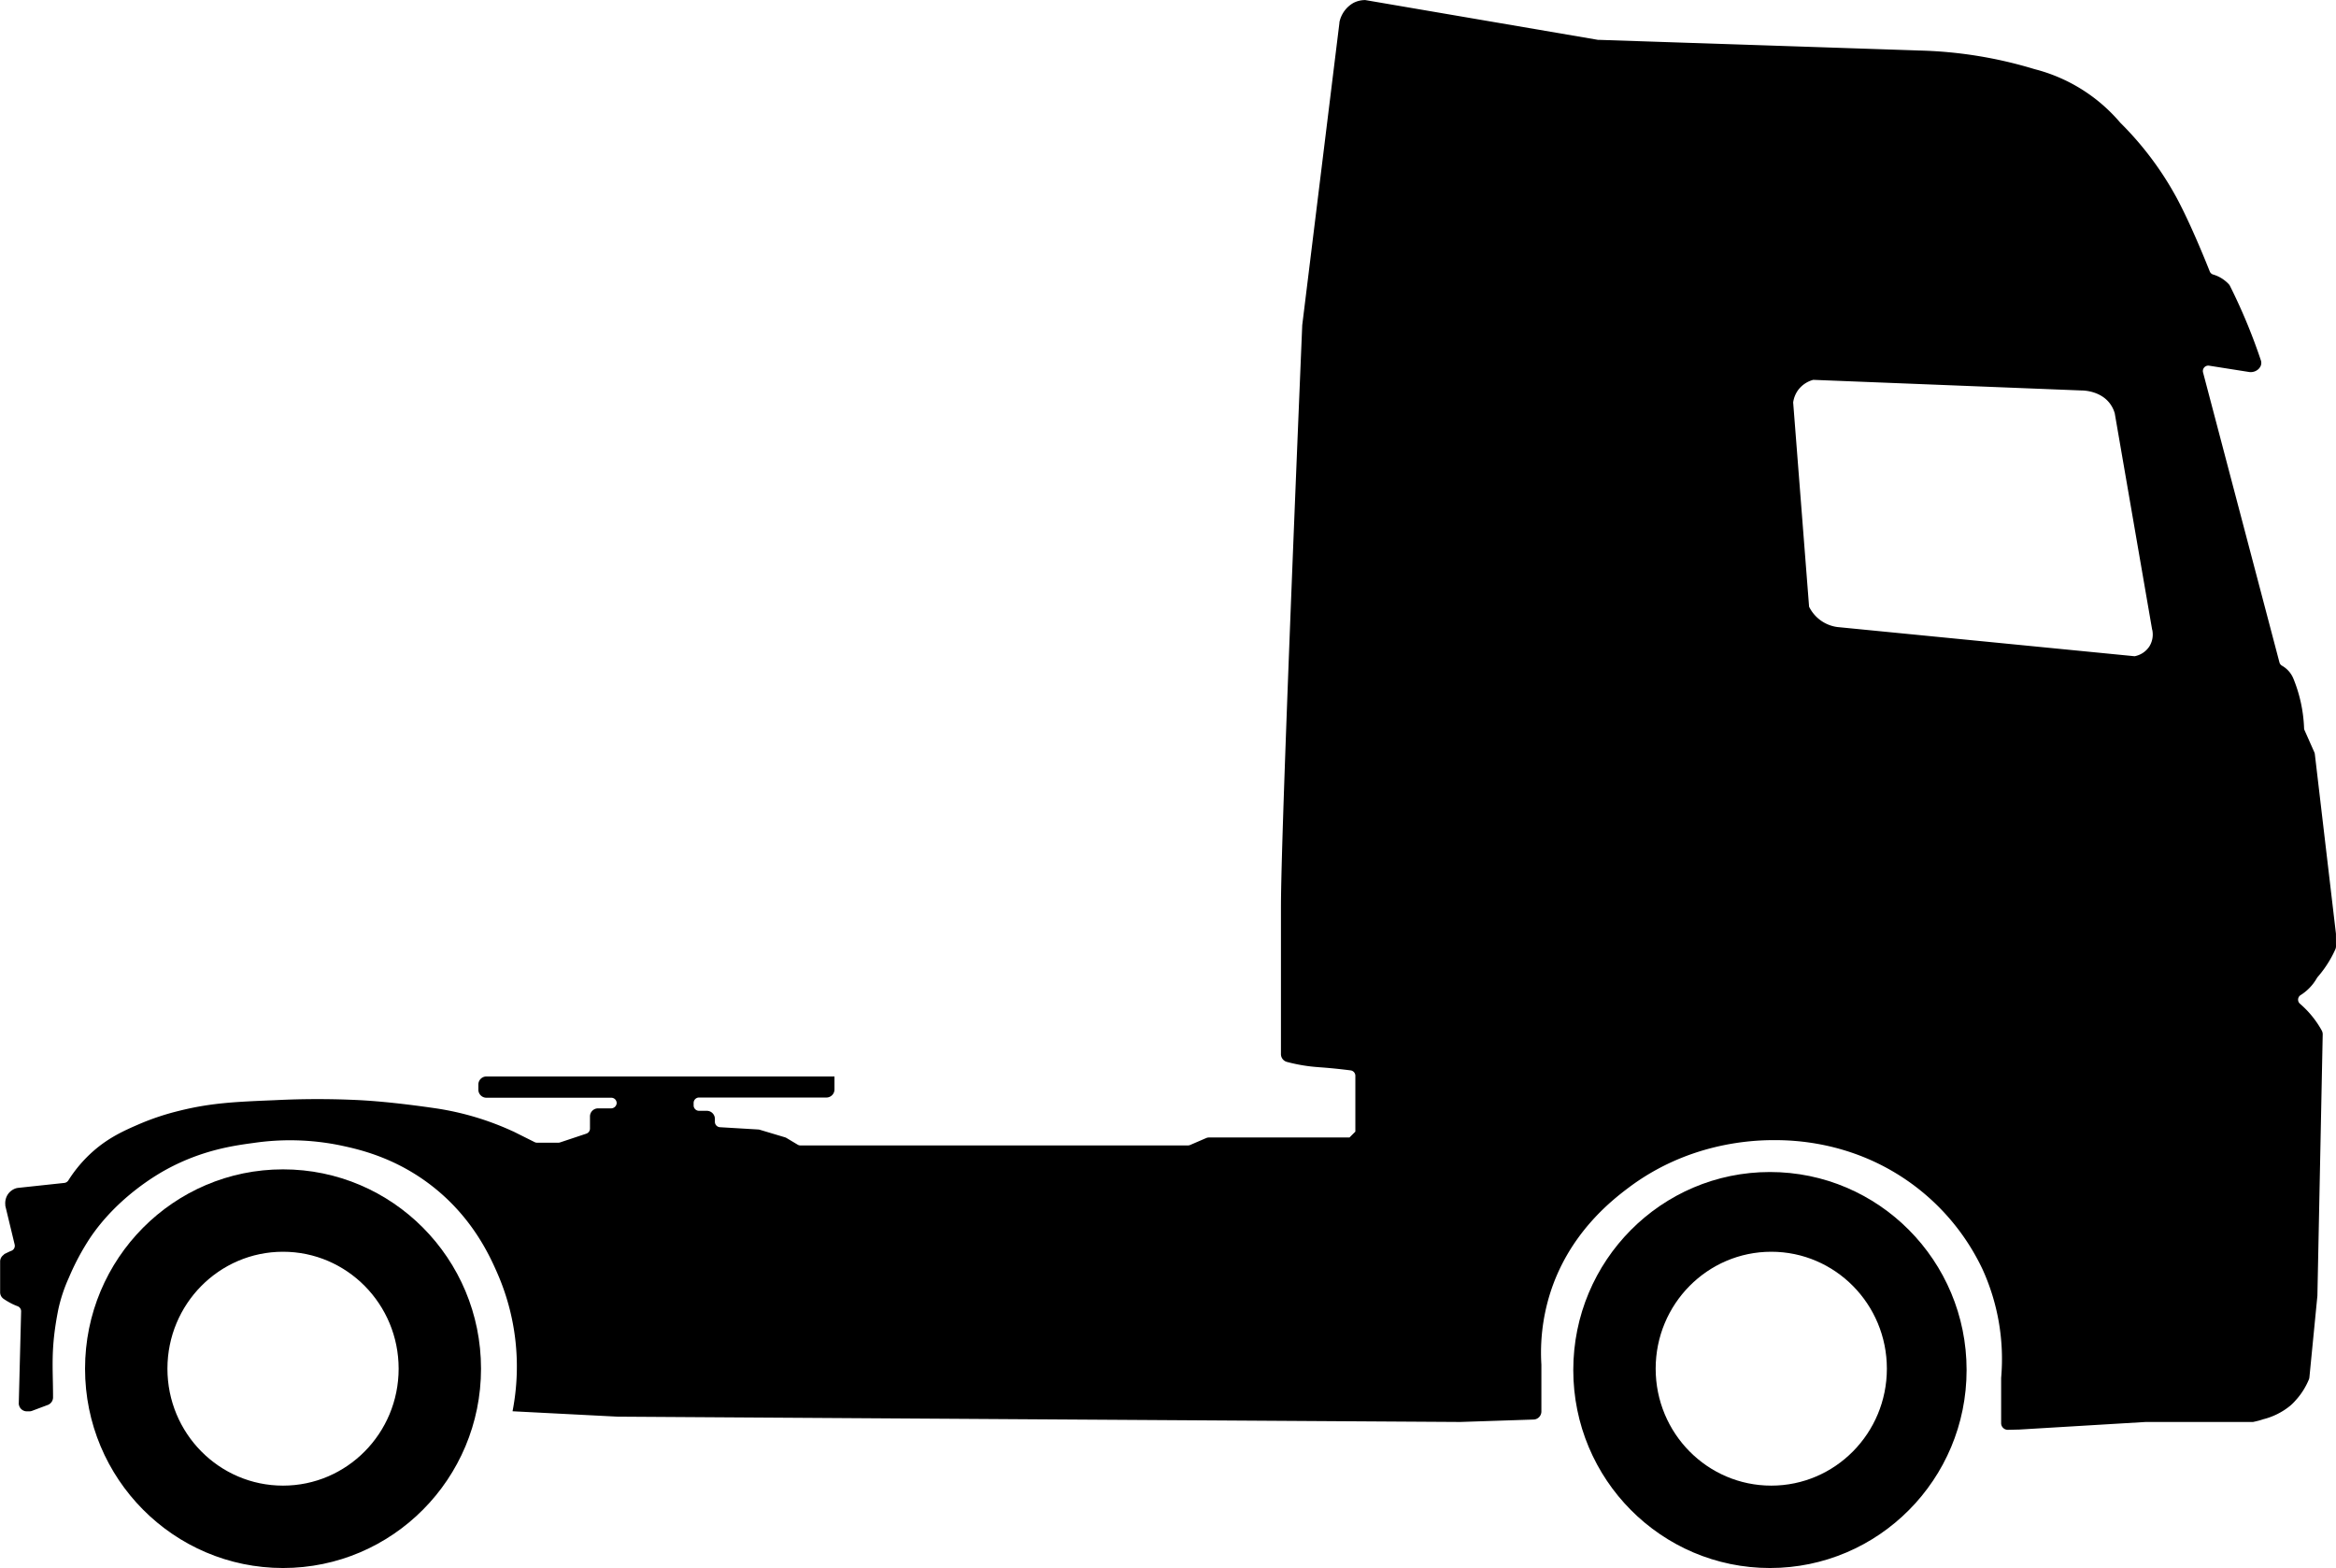 <svg xmlns="http://www.w3.org/2000/svg" viewBox="0 0 879 589.99"><defs><style>.cls-1{stroke:#000;stroke-miterlimit:10;}</style></defs><g id="Слой_2" data-name="Слой 2"><g id="Layer_2" data-name="Layer 2"><path class="cls-1" d="M878.48,351.35l-7.93-67.47a2.33,2.33,0,0,0-.21-.74l-3.64-8.2a2.47,2.47,0,0,1-.21-.93,54.17,54.17,0,0,0-4-18.52,9.36,9.36,0,0,0-2-3,9.65,9.65,0,0,0-2-1.54,2.55,2.55,0,0,1-1.25-1.57L828.49,140.26a2.54,2.54,0,0,1,2.85-3.16l15.16,2.39a3.77,3.77,0,0,0,3-1,3.59,3.59,0,0,0,.65-.89,2.47,2.47,0,0,0,.1-1.87c-1.61-4.82-3.51-9.92-5.75-15.24-1.9-4.51-3.87-8.74-5.84-12.68a2.6,2.6,0,0,0-.4-.58,13.09,13.09,0,0,0-3.76-2.74,12.2,12.2,0,0,0-1.89-.72,2.5,2.5,0,0,1-1.59-1.49c-1.65-4.14-7.24-18-12.52-27.79a120.74,120.74,0,0,0-21-27.94l-.1-.11a62.1,62.1,0,0,0-32-19.95,161.66,161.66,0,0,0-44-7l-119.83-4-.34,0L513.77.54a2.41,2.41,0,0,0-.53,0,9.1,9.1,0,0,0-3.74,1,10.39,10.39,0,0,0-5,6.9l0,.21-14,113.79v.2c-6.39,153.27-8,204.85-8,218.9v55.08a2.54,2.54,0,0,0,1.88,2.46,62.26,62.26,0,0,0,7.12,1.46c2.33.34,4,.45,5.68.58,2.72.2,6.46.54,11.09,1.13a2.55,2.55,0,0,1,2.23,2.52V426L508,428.49H455a2.49,2.49,0,0,0-1,.21l-6,2.59a2.66,2.66,0,0,1-1,.2H301.2a2.47,2.47,0,0,1-1.3-.36l-4.13-2.47a2.44,2.44,0,0,0-.57-.26l-9.42-2.82a2.2,2.2,0,0,0-.58-.1l-14.31-.85a2.54,2.54,0,0,1-2.39-2.53V421a2.54,2.54,0,0,0-2.54-2.54H263A2.54,2.54,0,0,1,260.5,416V415a2.54,2.54,0,0,1,2.54-2.54H311A2.54,2.54,0,0,0,313.5,410v-4.46H183A2.54,2.54,0,0,0,180.5,408V410a2.54,2.54,0,0,0,2.54,2.54h47a2.51,2.51,0,0,1,2.49,2.73,2.62,2.62,0,0,1-2.67,2.27H225A2.54,2.54,0,0,0,222.5,420v4.63a2.53,2.53,0,0,1-1.74,2.41l-9.87,3.29a2.44,2.44,0,0,1-.8.13h-8a2.55,2.55,0,0,1-1.14-.27l-7.46-3.73a106.43,106.43,0,0,0-30-9c-10.74-1.55-20.22-2.58-28-3a317.42,317.42,0,0,0-32,0c-14.85.61-24,1-36,4a94.27,94.27,0,0,0-15,5c-5.49,2.38-11.14,4.88-17,10a50,50,0,0,0-9.34,10.94,2.58,2.58,0,0,1-1.89,1.19L6.72,447.47l-.49.1a5.42,5.42,0,0,0-2.73,1.92,5.51,5.51,0,0,0-1,3.81c0,.11,0,.22,0,.33L6,468.16a2.52,2.52,0,0,1-1.54,2.94c-.29.11-.6.24-.91.39a13.9,13.9,0,0,0-2,1.16,2.54,2.54,0,0,0-1,2.06v11.5a2.51,2.51,0,0,0,1.07,2.08,22.31,22.31,0,0,0,1.93,1.2A20.82,20.82,0,0,0,6.75,491a2.54,2.54,0,0,1,1.7,2.46l-.88,34.48a2.53,2.53,0,0,0,2.54,2.6H11a2.46,2.46,0,0,0,.89-.16l5.92-2.22a2.54,2.54,0,0,0,1.65-2.38c0-11.54-1-18.2,2-33.24a59.75,59.75,0,0,1,4-12,92.66,92.66,0,0,1,8-15c10.58-15.74,25.94-24.33,29-26,13.58-7.38,25.59-9,33-10a94.61,94.61,0,0,1,33,1c6.83,1.46,20.33,4.5,34,15,15.5,11.91,22.1,26.41,25,33a88.18,88.18,0,0,1,6,52s0,0,0,0l38.95,2,157,1,160,1,27.54-.91A2.55,2.55,0,0,0,579.5,531V513.49h0a74.9,74.9,0,0,1,3-26c7-23.33,23.62-36.2,30-41,22.32-16.8,46.09-18,55-18,7,0,28.61.4,50,15a84.93,84.93,0,0,1,29,34,82,82,0,0,1,7,41v17a2,2,0,0,0,2,2l4.33-.1,47.55-2.85h39.82l.52,0c1.56-.32,2.83-.67,3.74-1a25.5,25.5,0,0,0,10-5,18.48,18.48,0,0,0,2-2,25.62,25.62,0,0,0,3-4,26.88,26.88,0,0,0,1.86-3.65,2.52,2.52,0,0,0,.18-.73l3-30.62h0q1-49.17,2-98.36a2.45,2.45,0,0,0-.3-1.19,36.18,36.18,0,0,0-8.07-9.92,2.53,2.53,0,0,1,.27-4.06,17.39,17.39,0,0,0,3.1-2.47,17.72,17.72,0,0,0,2.89-3.8l.26-.37a41.81,41.81,0,0,0,4.85-6.83c.69-1.21,1.28-2.39,1.78-3.5a2.49,2.49,0,0,0,.22-1C878.49,354.41,878.49,352.88,878.48,351.35ZM809.24,243.42a9,9,0,0,1-6,4l-112-11a14.42,14.42,0,0,1-11-8l-6-77a10.77,10.77,0,0,1,2-5,11,11,0,0,1,6-4l101,4c1.08,0,7.31.21,11,5a11.94,11.94,0,0,1,2,4q7,40.5,14,81A9,9,0,0,1,809.24,243.42Z"/><path class="cls-1" d="M666,441.49c-40.59,0-73.5,33.13-73.5,74s32.91,74,73.5,74,73.5-33.13,73.5-74S706.59,441.49,666,441.49Zm.5,118c-24.3,0-44-19.92-44-44.5s19.7-44.5,44-44.5,44,19.93,44,44.5S690.8,559.49,666.5,559.49Z"/><path class="cls-1" d="M106.5,440.49c-40.87,0-74,33.36-74,74.5s33.13,74.5,74,74.5,74-33.35,74-74.5S147.37,440.49,106.5,440.49Zm0,119c-24.3,0-44-19.92-44-44.5s19.7-44.5,44-44.5,44,19.93,44,44.5S130.8,559.49,106.5,559.49Z"/></g></g></svg>